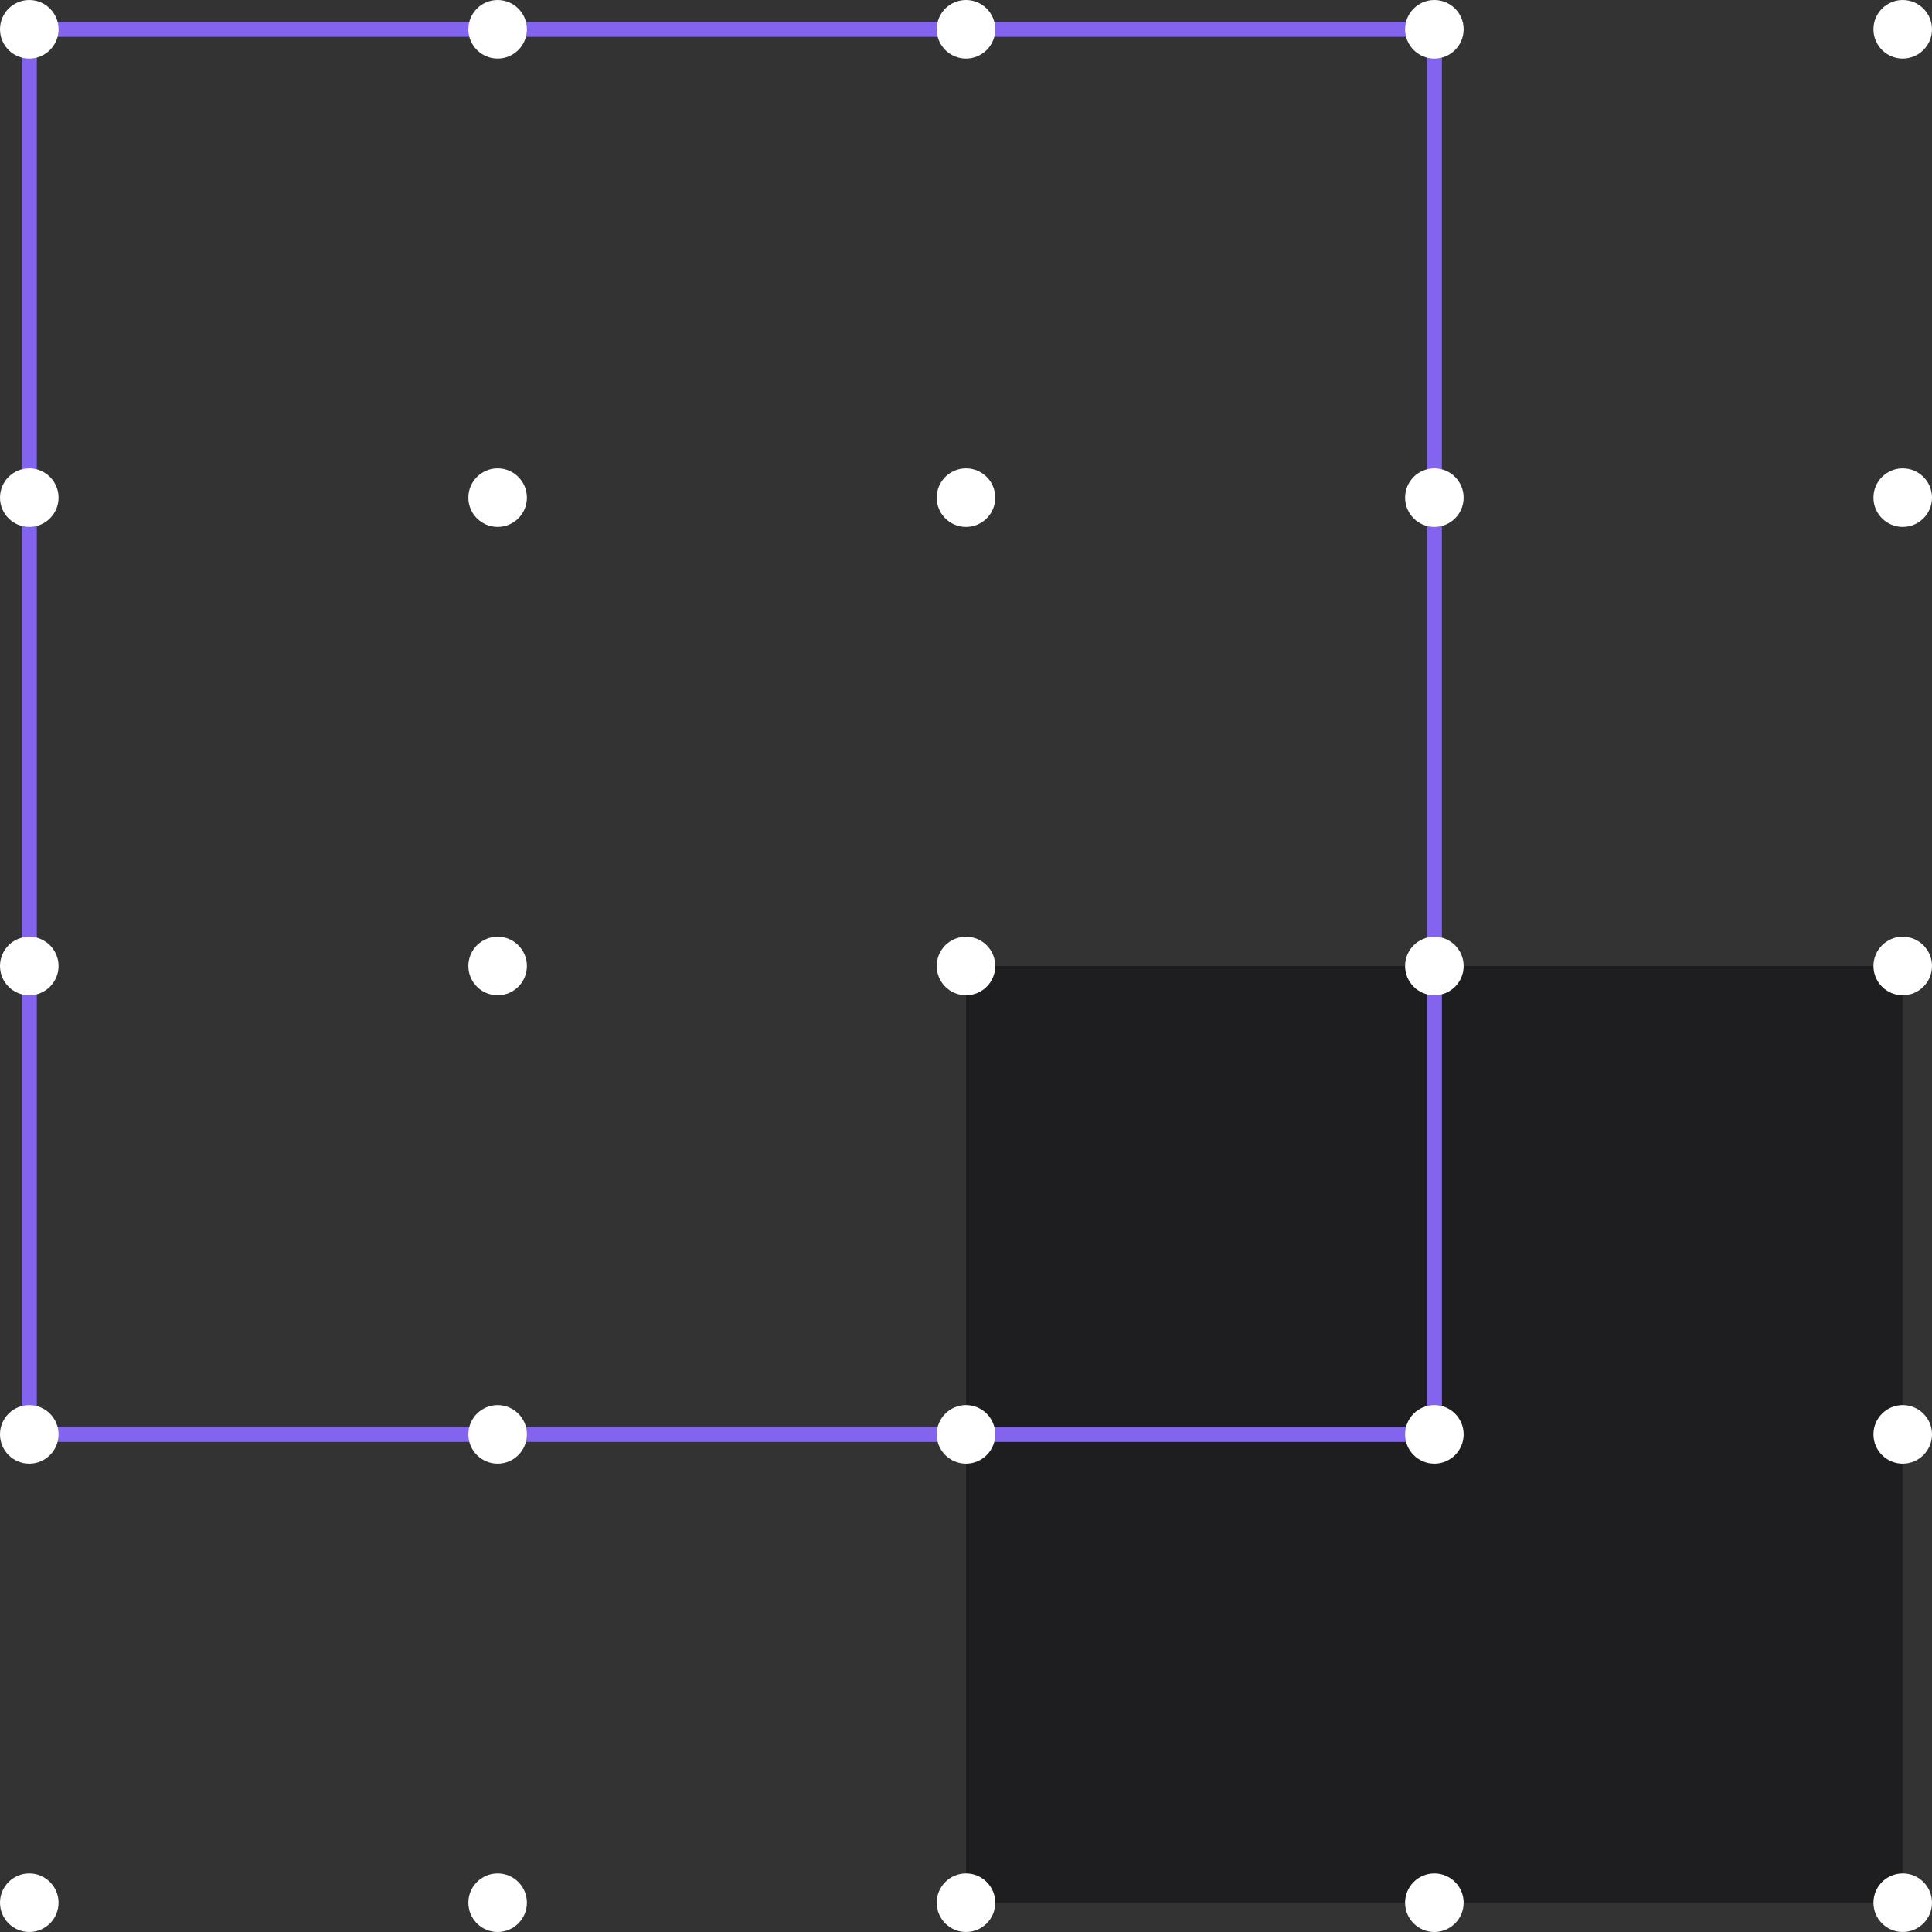 <svg width="128" height="128" viewBox="0 0 128 128" fill="none" xmlns="http://www.w3.org/2000/svg">
<rect x="0" y="0" width="128" height="128" fill="#333333" stroke="none"/>
<g clip-path="url(#clip0_380_1085)">
<path d="M126.061 64H64V126.061H126.061V64Z" fill="#1E1E20"/>
<path d="M95.03 1.939H1.939V95.03H95.03V1.939Z" stroke="#8364EE" stroke-miterlimit="10"/>
<path d="M1.939 3.879C3.01 3.879 3.879 3.01 3.879 1.939C3.879 0.868 3.01 0 1.939 0C0.868 0 0 0.868 0 1.939C0 3.01 0.868 3.879 1.939 3.879Z" fill="white"/>
<path d="M64 3.879C65.071 3.879 65.939 3.01 65.939 1.939C65.939 0.868 65.071 0 64 0C62.929 0 62.06 0.868 62.06 1.939C62.06 3.01 62.929 3.879 64 3.879Z" fill="white"/>
<path d="M95.03 3.879C96.101 3.879 96.97 3.01 96.97 1.939C96.97 0.868 96.101 0 95.03 0C93.959 0 93.091 0.868 93.091 1.939C93.091 3.01 93.959 3.879 95.03 3.879Z" fill="white"/>
<path d="M126.061 3.879C127.132 3.879 128 3.01 128 1.939C128 0.868 127.132 0 126.061 0C124.99 0 124.121 0.868 124.121 1.939C124.121 3.01 124.99 3.879 126.061 3.879Z" fill="white"/>
<path d="M32.97 3.879C34.041 3.879 34.909 3.01 34.909 1.939C34.909 0.868 34.041 0 32.97 0C31.899 0 31.03 0.868 31.03 1.939C31.03 3.01 31.899 3.879 32.97 3.879Z" fill="white"/>
<path d="M1.939 34.909C3.01 34.909 3.879 34.041 3.879 32.97C3.879 31.899 3.01 31.03 1.939 31.03C0.868 31.03 0 31.899 0 32.97C0 34.041 0.868 34.909 1.939 34.909Z" fill="white"/>
<path d="M64 34.909C65.071 34.909 65.939 34.041 65.939 32.97C65.939 31.899 65.071 31.03 64 31.03C62.929 31.03 62.06 31.899 62.06 32.97C62.06 34.041 62.929 34.909 64 34.909Z" fill="white"/>
<path d="M95.03 34.909C96.101 34.909 96.97 34.041 96.97 32.97C96.97 31.899 96.101 31.03 95.03 31.03C93.959 31.03 93.091 31.899 93.091 32.97C93.091 34.041 93.959 34.909 95.03 34.909Z" fill="white"/>
<path d="M126.061 34.909C127.132 34.909 128 34.041 128 32.97C128 31.899 127.132 31.03 126.061 31.03C124.99 31.03 124.121 31.899 124.121 32.97C124.121 34.041 124.99 34.909 126.061 34.909Z" fill="white"/>
<path d="M32.97 34.909C34.041 34.909 34.909 34.041 34.909 32.97C34.909 31.899 34.041 31.03 32.97 31.03C31.899 31.03 31.03 31.899 31.03 32.97C31.03 34.041 31.899 34.909 32.97 34.909Z" fill="white"/>
<path d="M1.939 65.939C3.01 65.939 3.879 65.071 3.879 64C3.879 62.929 3.01 62.061 1.939 62.061C0.868 62.061 0 62.929 0 64C0 65.071 0.868 65.939 1.939 65.939Z" fill="white"/>
<path d="M64 65.939C65.071 65.939 65.939 65.071 65.939 64C65.939 62.929 65.071 62.061 64 62.061C62.929 62.061 62.06 62.929 62.06 64C62.06 65.071 62.929 65.939 64 65.939Z" fill="white"/>
<path d="M95.03 65.939C96.101 65.939 96.97 65.071 96.97 64C96.97 62.929 96.101 62.061 95.03 62.061C93.959 62.061 93.091 62.929 93.091 64C93.091 65.071 93.959 65.939 95.03 65.939Z" fill="white"/>
<path d="M126.061 65.939C127.132 65.939 128 65.071 128 64C128 62.929 127.132 62.061 126.061 62.061C124.99 62.061 124.121 62.929 124.121 64C124.121 65.071 124.99 65.939 126.061 65.939Z" fill="white"/>
<path d="M32.97 65.939C34.041 65.939 34.909 65.071 34.909 64C34.909 62.929 34.041 62.061 32.97 62.061C31.899 62.061 31.03 62.929 31.03 64C31.03 65.071 31.899 65.939 32.97 65.939Z" fill="white"/>
<path d="M1.939 96.97C3.01 96.97 3.879 96.101 3.879 95.03C3.879 93.959 3.01 93.091 1.939 93.091C0.868 93.091 0 93.959 0 95.03C0 96.101 0.868 96.97 1.939 96.97Z" fill="white"/>
<path d="M64 96.97C65.071 96.97 65.939 96.101 65.939 95.03C65.939 93.959 65.071 93.091 64 93.091C62.929 93.091 62.06 93.959 62.06 95.03C62.06 96.101 62.929 96.97 64 96.97Z" fill="white"/>
<path d="M95.03 96.97C96.101 96.97 96.97 96.101 96.97 95.03C96.97 93.959 96.101 93.091 95.03 93.091C93.959 93.091 93.091 93.959 93.091 95.03C93.091 96.101 93.959 96.97 95.03 96.97Z" fill="white"/>
<path d="M126.061 96.97C127.132 96.97 128 96.101 128 95.03C128 93.959 127.132 93.091 126.061 93.091C124.99 93.091 124.121 93.959 124.121 95.03C124.121 96.101 124.99 96.97 126.061 96.97Z" fill="white"/>
<path d="M32.97 96.97C34.041 96.97 34.909 96.101 34.909 95.03C34.909 93.959 34.041 93.091 32.97 93.091C31.899 93.091 31.03 93.959 31.03 95.03C31.03 96.101 31.899 96.97 32.97 96.97Z" fill="white"/>
<path d="M1.939 128C3.01 128 3.879 127.132 3.879 126.061C3.879 124.99 3.01 124.121 1.939 124.121C0.868 124.121 0 124.99 0 126.061C0 127.132 0.868 128 1.939 128Z" fill="white"/>
<path d="M64 128C65.071 128 65.939 127.132 65.939 126.061C65.939 124.99 65.071 124.121 64 124.121C62.929 124.121 62.06 124.99 62.06 126.061C62.06 127.132 62.929 128 64 128Z" fill="white"/>
<path d="M95.03 128C96.101 128 96.97 127.132 96.97 126.061C96.97 124.99 96.101 124.121 95.03 124.121C93.959 124.121 93.091 124.99 93.091 126.061C93.091 127.132 93.959 128 95.03 128Z" fill="white"/>
<path d="M126.061 128C127.132 128 128 127.132 128 126.061C128 124.99 127.132 124.121 126.061 124.121C124.99 124.121 124.121 124.99 124.121 126.061C124.121 127.132 124.99 128 126.061 128Z" fill="white"/>
<path d="M32.97 128C34.041 128 34.909 127.132 34.909 126.061C34.909 124.99 34.041 124.121 32.97 124.121C31.899 124.121 31.03 124.99 31.03 126.061C31.03 127.132 31.899 128 32.97 128Z" fill="white"/>
</g>
<defs>
<clipPath id="clip0_380_1085">
<rect width="128" height="128" fill="white"/>
</clipPath>
</defs>
</svg>
